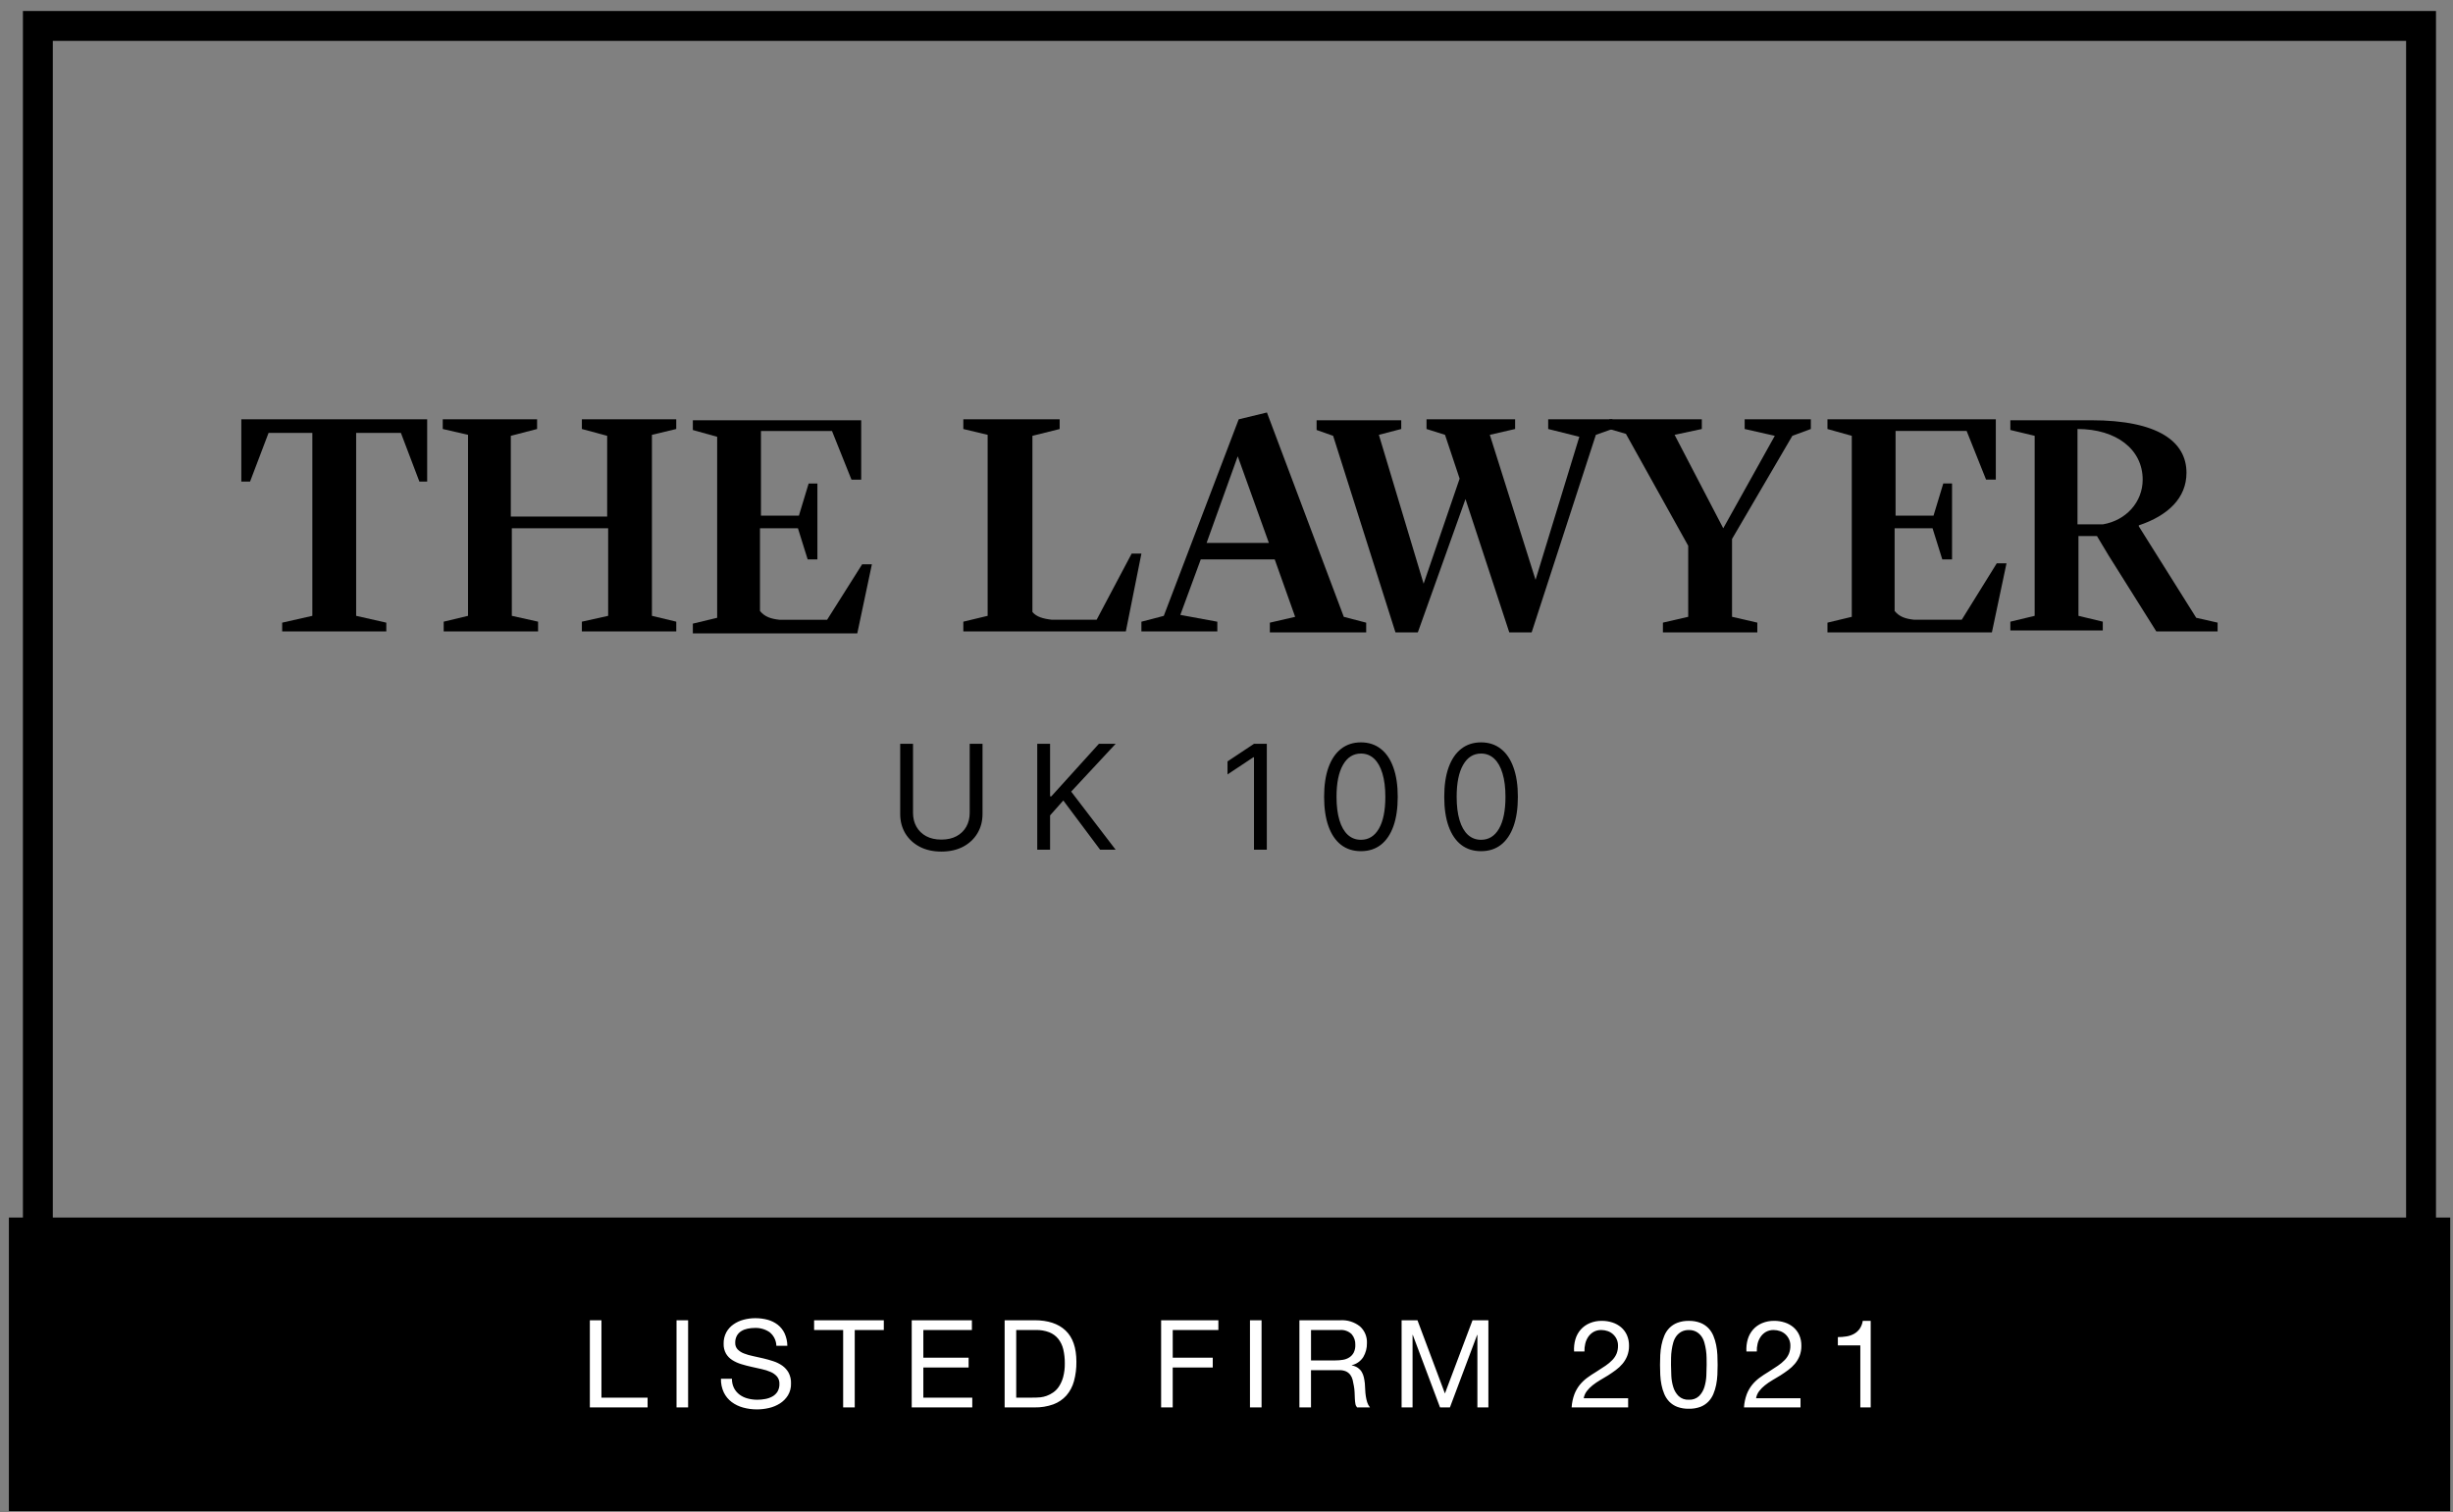 <?xml version="1.0" encoding="UTF-8"?>
<svg xmlns="http://www.w3.org/2000/svg" width="219" height="135" viewBox="0 0 219 135" fill="none">
  <rect x="0" y="0" width="219" height="135" fill="#808080" stroke="none"/>
  <path d="M0.794 108.703H218.752V134.91H0.794V108.703Z" fill="black"></path>
  <path d="M93.91 55.33H97.906L101.034 49.422H101.904L100.513 56.373H86.005V55.503L88.176 54.982V38.822L86.005 38.303V37.434H94.605V38.303L92.173 38.91V54.636C92.522 55.07 93.129 55.243 93.91 55.33Z" fill="black"></path>
  <path d="M121.971 55.592V56.462H113.371V55.592L115.629 55.071L113.805 49.945H107.202L105.378 54.898L108.681 55.507V56.374H101.903V55.507L103.901 54.985L110.589 37.437L113.11 36.828L119.973 55.073L121.971 55.592ZM113.283 48.469L110.503 40.736L107.724 48.469H113.283Z" fill="black"></path>
  <path d="M143.953 37.434V38.301L142.477 38.822L136.744 56.459H134.746L130.836 44.557L126.582 56.459H124.584L119.02 38.91L117.544 38.389V37.519H125.101V38.301L123.104 38.822L127.099 52.115L130.313 42.733L129.009 38.822L127.358 38.301V37.434H135.267V38.301L133.009 38.822L137.092 51.768L141 38.996L138.22 38.301V37.434H143.953Z" fill="black"></path>
  <path d="M161.669 37.434V38.301L160.019 38.91L154.633 48.119V55.068L156.891 55.589V56.459H148.462V55.589L150.721 55.068V48.728L145.161 38.737L143.685 38.303V37.434H151.936V38.301L149.505 38.822L153.849 47.164L158.451 38.91L155.761 38.301V37.434H161.669Z" fill="black"></path>
  <path d="M197.985 55.589V56.371H192.511L188.255 49.596L187.212 47.857H185.562V54.982L187.733 55.502V56.284H179.481V55.504L181.652 54.982V38.91L179.481 38.389V37.52H186.693C192.686 37.52 195.205 39.432 195.205 42.21C195.205 44.468 193.554 46.034 190.949 46.904V46.989L196.075 55.156L197.985 55.589ZM187.733 46.816C189.819 46.468 191.295 44.818 191.295 42.82C191.295 40.126 188.951 38.301 185.475 38.301V46.816H187.733Z" fill="black"></path>
  <path d="M175.142 55.33H170.886C170.104 55.243 169.582 55.07 169.149 54.548V47.164H172.535L173.405 49.944H174.275V43.166H173.493L172.623 46.034H169.234V38.476H175.578L177.313 42.82H178.183V37.434H163.153V38.303L165.324 38.91V55.07L163.153 55.591V56.459H177.834L179.138 50.292H178.268L175.142 55.33Z" fill="black"></path>
  <path d="M58.203 38.822V54.982L60.376 55.503V56.371H51.949V55.503L54.295 54.982V47.162H45.695V54.982L48.039 55.503V56.371H39.612V55.503L41.785 54.982V38.822L39.528 38.301V37.434H47.951V38.301L45.605 38.91V46.121H54.207V38.91L51.949 38.301V37.434H60.374V38.301L58.203 38.822Z" fill="black"></path>
  <path d="M21.544 37.434V42.993H22.326L23.977 38.649H27.886V54.982L25.193 55.591V56.373H34.488V55.591L31.796 54.982V38.649H35.791L37.441 42.993H38.137V37.434H21.544Z" fill="black"></path>
  <path d="M73.843 55.333H69.587C68.805 55.245 68.286 55.072 67.85 54.55V47.166H71.239L72.108 49.946H72.976V43.169H72.194L71.326 46.036H67.937V38.479H74.279L76.018 42.822H76.886V37.523H61.856V38.391L64.027 38.998V55.157L61.856 55.679V56.548H76.537L77.841 50.38H76.971L73.843 55.333Z" fill="black"></path>
  <path d="M86.573 66.409H87.718V72.669C87.718 73.315 87.566 73.892 87.261 74.4C86.959 74.905 86.533 75.303 85.982 75.596C85.431 75.885 84.785 76.029 84.043 76.029C83.302 76.029 82.655 75.885 82.104 75.596C81.553 75.303 81.126 74.905 80.821 74.4C80.519 73.892 80.368 73.315 80.368 72.669V66.409H81.513V72.576C81.513 73.038 81.615 73.449 81.818 73.809C82.021 74.166 82.311 74.448 82.686 74.654C83.064 74.857 83.517 74.959 84.043 74.959C84.57 74.959 85.022 74.857 85.4 74.654C85.779 74.448 86.068 74.166 86.268 73.809C86.472 73.449 86.573 73.038 86.573 72.576V66.409ZM92.604 75.863V66.409H93.749V71.099H93.86L98.107 66.409H99.603L95.633 70.674L99.603 75.863H98.218L94.931 71.468L93.749 72.798V75.863H92.604ZM113.099 66.409V75.863H111.954V67.609H111.898L109.59 69.142V67.978L111.954 66.409H113.099ZM121.502 75.993C120.806 75.993 120.214 75.803 119.724 75.425C119.235 75.043 118.861 74.491 118.602 73.767C118.344 73.041 118.215 72.164 118.215 71.136C118.215 70.114 118.344 69.242 118.602 68.519C118.864 67.792 119.239 67.238 119.729 66.856C120.221 66.472 120.812 66.279 121.502 66.279C122.191 66.279 122.78 66.472 123.27 66.856C123.762 67.238 124.138 67.792 124.396 68.519C124.658 69.242 124.788 70.114 124.788 71.136C124.788 72.164 124.659 73.041 124.401 73.767C124.142 74.491 123.768 75.043 123.279 75.425C122.79 75.803 122.197 75.993 121.502 75.993ZM121.502 74.977C122.191 74.977 122.726 74.644 123.108 73.98C123.49 73.315 123.681 72.367 123.681 71.136C123.681 70.317 123.593 69.62 123.417 69.045C123.245 68.469 122.996 68.031 122.67 67.729C122.346 67.427 121.957 67.277 121.502 67.277C120.818 67.277 120.284 67.614 119.9 68.288C119.515 68.959 119.323 69.908 119.323 71.136C119.323 71.955 119.409 72.65 119.581 73.223C119.753 73.795 120.001 74.231 120.324 74.529C120.651 74.828 121.043 74.977 121.502 74.977ZM132.227 75.993C131.531 75.993 130.939 75.803 130.449 75.425C129.96 75.043 129.586 74.491 129.327 73.767C129.069 73.041 128.94 72.164 128.94 71.136C128.94 70.114 129.069 69.242 129.327 68.519C129.589 67.792 129.964 67.238 130.454 66.856C130.946 66.472 131.537 66.279 132.227 66.279C132.916 66.279 133.505 66.472 133.995 66.856C134.487 67.238 134.863 67.792 135.121 68.519C135.383 69.242 135.513 70.114 135.513 71.136C135.513 72.164 135.384 73.041 135.126 73.767C134.867 74.491 134.493 75.043 134.004 75.425C133.515 75.803 132.922 75.993 132.227 75.993ZM132.227 74.977C132.916 74.977 133.451 74.644 133.833 73.98C134.215 73.315 134.406 72.367 134.406 71.136C134.406 70.317 134.318 69.62 134.142 69.045C133.97 68.469 133.721 68.031 133.395 67.729C133.071 67.427 132.682 67.277 132.227 67.277C131.543 67.277 131.009 67.614 130.625 68.288C130.24 68.959 130.048 69.908 130.048 71.136C130.048 71.955 130.134 72.65 130.306 73.223C130.478 73.795 130.726 74.231 131.049 74.529C131.376 74.828 131.768 74.977 132.227 74.977Z" fill="black"></path>
  <path d="M52.661 117.872V125.654H57.816V124.782H53.696V117.872H52.661ZM60.4 125.654H61.434V117.872H60.4V125.654ZM69.313 120.15H70.293C70.289 119.769 70.206 119.392 70.048 119.043C69.908 118.744 69.698 118.481 69.439 118.275C69.171 118.069 68.865 117.917 68.539 117.83C68.177 117.732 67.803 117.686 67.428 117.688C67.076 117.688 66.725 117.734 66.387 117.824C66.064 117.909 65.757 118.049 65.483 118.24C65.218 118.423 65 118.666 64.844 118.948C64.679 119.261 64.596 119.611 64.605 119.967C64.594 120.277 64.667 120.584 64.817 120.854C64.957 121.09 65.152 121.288 65.385 121.432C65.634 121.588 65.903 121.708 66.185 121.792C66.482 121.884 66.786 121.963 67.095 122.031C67.404 122.101 67.708 122.168 68.005 122.234C68.28 122.292 68.548 122.378 68.807 122.49C69.023 122.582 69.218 122.722 69.373 122.899C69.521 123.084 69.597 123.315 69.585 123.553C69.595 123.796 69.534 124.039 69.412 124.249C69.297 124.43 69.14 124.578 68.953 124.681C68.754 124.79 68.539 124.864 68.317 124.903C68.083 124.947 67.848 124.969 67.613 124.969C67.327 124.969 67.041 124.934 66.763 124.86C66.502 124.794 66.257 124.681 66.039 124.523C65.829 124.368 65.658 124.169 65.537 123.94C65.405 123.679 65.339 123.387 65.346 123.095H64.366C64.354 123.518 64.442 123.938 64.621 124.321C64.784 124.656 65.023 124.947 65.319 125.171C65.626 125.399 65.975 125.568 66.344 125.667C66.747 125.778 67.163 125.832 67.579 125.831C67.941 125.831 68.301 125.788 68.653 125.706C69 125.628 69.33 125.49 69.63 125.301C69.918 125.119 70.161 124.873 70.344 124.582C70.536 124.263 70.632 123.893 70.62 123.52C70.634 123.185 70.56 122.856 70.408 122.559C70.27 122.308 70.075 122.092 69.842 121.926C69.597 121.755 69.326 121.621 69.04 121.529C68.743 121.43 68.439 121.345 68.13 121.273C67.823 121.201 67.519 121.133 67.222 121.07C66.947 121.016 66.679 120.938 66.42 120.837C66.206 120.759 66.014 120.633 65.852 120.473C65.708 120.314 65.63 120.104 65.64 119.89C65.632 119.668 65.683 119.448 65.788 119.252C65.881 119.084 66.017 118.944 66.181 118.843C66.352 118.738 66.543 118.664 66.741 118.625C66.953 118.582 67.169 118.559 67.385 118.559C67.854 118.54 68.319 118.672 68.708 118.936C69.077 119.232 69.299 119.676 69.313 120.15ZM75.275 118.744V125.654H76.31V118.744H78.905V117.872H72.682V118.744H75.275ZM81.397 117.872V125.654H86.803V124.782H82.434V122.09H86.476V121.218H82.434V118.744H86.77V117.872H81.397ZM90.727 124.782V118.744H92.469C92.882 118.732 93.294 118.8 93.679 118.946C93.993 119.071 94.269 119.273 94.481 119.534C94.697 119.81 94.849 120.131 94.928 120.471C95.024 120.88 95.068 121.3 95.064 121.72C95.072 122.133 95.022 122.545 94.917 122.946C94.837 123.245 94.709 123.529 94.541 123.79C94.403 124 94.228 124.181 94.022 124.323C93.841 124.449 93.644 124.549 93.438 124.624C93.259 124.689 93.073 124.731 92.884 124.753C92.738 124.768 92.592 124.778 92.446 124.78L90.727 124.782ZM89.692 117.872V125.654H92.361C92.932 125.665 93.502 125.574 94.041 125.381C94.489 125.216 94.888 124.945 95.207 124.589C95.524 124.222 95.755 123.786 95.882 123.315C96.035 122.749 96.107 122.164 96.099 121.576C96.099 120.327 95.776 119.397 95.129 118.787C94.483 118.176 93.561 117.872 92.361 117.872H89.692ZM103.663 117.872V125.654H104.698V122.09H108.273V121.218H104.699V118.744H108.775V117.872H103.663ZM111.596 125.654H112.63V117.872H111.596V125.654ZM116.009 117.872V125.654H117.044V122.329H119.573C119.783 122.321 119.991 122.36 120.184 122.444C120.33 122.516 120.456 122.619 120.554 122.749C120.651 122.883 120.723 123.035 120.762 123.197C120.804 123.366 120.841 123.547 120.871 123.735C120.908 123.926 120.929 124.119 120.937 124.313C120.943 124.51 120.95 124.693 120.958 124.864C120.964 125.019 120.98 125.173 121.007 125.327C121.024 125.447 121.077 125.56 121.157 125.654H122.31C122.199 125.519 122.116 125.366 122.063 125.2C122.009 125.025 121.966 124.844 121.939 124.661C121.909 124.471 121.892 124.278 121.884 124.084C121.876 123.887 121.867 123.695 121.851 123.506C121.832 123.323 121.8 123.142 121.76 122.961C121.723 122.796 121.66 122.634 121.575 122.489C121.489 122.343 121.373 122.22 121.236 122.123C121.071 122.012 120.882 121.936 120.686 121.905V121.884C121.112 121.784 121.481 121.522 121.715 121.152C121.935 120.777 122.048 120.347 122.038 119.911C122.065 119.343 121.835 118.794 121.411 118.417C120.917 118.028 120.299 117.835 119.672 117.872H116.009ZM119.204 121.458H117.046V118.744H119.618C120.007 118.709 120.394 118.843 120.674 119.115C120.9 119.382 121.017 119.724 121.001 120.074C121.011 120.314 120.96 120.553 120.855 120.767C120.762 120.94 120.627 121.086 120.462 121.191C120.289 121.302 120.094 121.374 119.89 121.405C119.663 121.442 119.433 121.459 119.204 121.458ZM125.133 117.872V125.654H126.111V119.18H126.133L128.564 125.654H129.447L131.877 119.18H131.9V125.654H132.881V117.872H131.465L129 124.41L126.549 117.872H125.133ZM140.532 120.662H141.458C141.45 120.428 141.473 120.197 141.528 119.969C141.578 119.75 141.67 119.541 141.794 119.355C141.919 119.174 142.08 119.022 142.269 118.913C142.481 118.796 142.72 118.738 142.961 118.744C143.158 118.744 143.354 118.777 143.539 118.843C143.714 118.903 143.876 119.001 144.012 119.125C144.148 119.25 144.257 119.399 144.335 119.567C144.416 119.746 144.457 119.94 144.453 120.139C144.459 120.38 144.416 120.621 144.329 120.847C144.241 121.057 144.115 121.247 143.957 121.413C143.772 121.607 143.566 121.78 143.343 121.93C143.096 122.101 142.808 122.288 142.481 122.492C142.212 122.652 141.956 122.823 141.709 123.004C141.46 123.185 141.238 123.399 141.043 123.636C140.839 123.891 140.676 124.175 140.559 124.48C140.419 124.858 140.337 125.251 140.314 125.652H145.358V124.836H141.391C141.432 124.603 141.528 124.385 141.67 124.198C141.819 124.006 141.991 123.831 142.181 123.681C142.391 123.514 142.611 123.364 142.841 123.228C143.08 123.086 143.321 122.944 143.56 122.798C143.8 122.644 144.033 122.485 144.259 122.317C144.479 122.156 144.681 121.967 144.858 121.757C145.033 121.547 145.175 121.31 145.276 121.055C145.387 120.765 145.442 120.458 145.436 120.15C145.442 119.82 145.377 119.491 145.245 119.189C145.124 118.923 144.947 118.687 144.726 118.497C144.5 118.308 144.239 118.164 143.957 118.073C143.654 117.974 143.335 117.923 143.016 117.925C142.642 117.919 142.271 117.989 141.926 118.133C141.619 118.261 141.347 118.456 141.125 118.703C140.905 118.956 140.744 119.25 140.65 119.571C140.547 119.925 140.506 120.294 140.532 120.662ZM149.184 121.85C149.184 121.662 149.186 121.452 149.19 121.224C149.192 120.995 149.212 120.765 149.245 120.537C149.276 120.31 149.322 120.086 149.385 119.866C149.441 119.662 149.534 119.467 149.657 119.296C149.778 119.133 149.933 118.997 150.11 118.898C150.314 118.791 150.544 118.738 150.776 118.746C151.005 118.738 151.235 118.791 151.439 118.898C151.618 118.997 151.771 119.133 151.892 119.296C152.017 119.467 152.108 119.662 152.164 119.866C152.227 120.086 152.273 120.31 152.306 120.537C152.34 120.765 152.357 120.995 152.361 121.224C152.365 121.452 152.367 121.662 152.367 121.85C152.367 122.14 152.357 122.465 152.34 122.825C152.324 123.169 152.266 123.51 152.166 123.839C152.075 124.14 151.914 124.416 151.692 124.64C151.445 124.87 151.114 124.988 150.776 124.967C150.439 124.988 150.108 124.87 149.861 124.64C149.639 124.416 149.476 124.14 149.387 123.839C149.285 123.51 149.227 123.169 149.212 122.825C149.194 122.465 149.184 122.14 149.184 121.85ZM148.204 121.86C148.204 122.144 148.21 122.438 148.225 122.743C148.239 123.043 148.276 123.343 148.334 123.636C148.389 123.918 148.472 124.195 148.585 124.459C148.69 124.712 148.842 124.943 149.031 125.14C149.233 125.344 149.476 125.504 149.745 125.605C150.075 125.724 150.423 125.782 150.776 125.772C151.128 125.782 151.478 125.725 151.81 125.605C152.077 125.502 152.318 125.344 152.518 125.14C152.709 124.943 152.859 124.712 152.966 124.459C153.077 124.195 153.16 123.918 153.217 123.636C153.275 123.343 153.31 123.043 153.326 122.743C153.339 122.438 153.347 122.144 153.347 121.86C153.347 121.578 153.339 121.284 153.326 120.979C153.31 120.679 153.275 120.38 153.217 120.086C153.16 119.802 153.077 119.524 152.966 119.257C152.861 119.003 152.709 118.769 152.518 118.571C152.316 118.365 152.073 118.205 151.805 118.102C151.476 117.977 151.126 117.919 150.776 117.927C150.423 117.919 150.073 117.977 149.745 118.102C149.476 118.205 149.233 118.365 149.031 118.571C148.84 118.769 148.688 119.003 148.585 119.257C148.474 119.524 148.391 119.802 148.334 120.086C148.276 120.38 148.239 120.679 148.225 120.979C148.21 121.284 148.204 121.578 148.204 121.86ZM155.919 120.662H156.845C156.837 120.428 156.862 120.197 156.915 119.969C156.965 119.75 157.057 119.541 157.183 119.355C157.306 119.174 157.467 119.022 157.656 118.913C157.868 118.796 158.107 118.738 158.349 118.744C158.545 118.744 158.741 118.777 158.926 118.843C159.101 118.903 159.263 119.001 159.401 119.125C159.535 119.25 159.644 119.399 159.722 119.567C159.804 119.746 159.844 119.94 159.842 120.139C159.846 120.38 159.804 120.621 159.716 120.847C159.629 121.057 159.504 121.247 159.346 121.413C159.16 121.607 158.953 121.78 158.73 121.93C158.483 122.101 158.197 122.288 157.87 122.492C157.6 122.652 157.343 122.823 157.096 123.004C156.849 123.185 156.625 123.399 156.43 123.636C156.226 123.891 156.063 124.175 155.946 124.48C155.808 124.858 155.724 125.251 155.701 125.652H160.747V124.836H156.779C156.82 124.603 156.915 124.385 157.057 124.198C157.207 124.006 157.378 123.831 157.57 123.681C157.779 123.514 157.998 123.364 158.23 123.228C158.469 123.086 158.708 122.944 158.948 122.798C159.189 122.644 159.42 122.485 159.646 122.317C159.866 122.156 160.068 121.967 160.245 121.757C160.422 121.547 160.562 121.31 160.665 121.055C160.774 120.765 160.829 120.458 160.823 120.15C160.829 119.82 160.765 119.491 160.632 119.189C160.512 118.923 160.335 118.687 160.113 118.497C159.887 118.308 159.627 118.164 159.344 118.073C159.041 117.974 158.722 117.923 158.403 117.925C158.028 117.919 157.658 117.989 157.312 118.133C157.006 118.261 156.732 118.456 156.512 118.703C156.292 118.956 156.131 119.25 156.038 119.571C155.934 119.925 155.894 120.294 155.919 120.662ZM167.013 125.654V117.927H166.305C166.266 118.186 166.169 118.431 166.021 118.647C165.886 118.831 165.713 118.983 165.515 119.092C165.305 119.205 165.079 119.281 164.844 119.316C164.591 119.357 164.336 119.376 164.081 119.376V120.117H166.087V125.654H167.013Z" fill="white"></path>
  <path d="M3.38 2.316H216.147V132.312H3.38V2.316Z" stroke="black" stroke-width="2.668"></path>
</svg>
